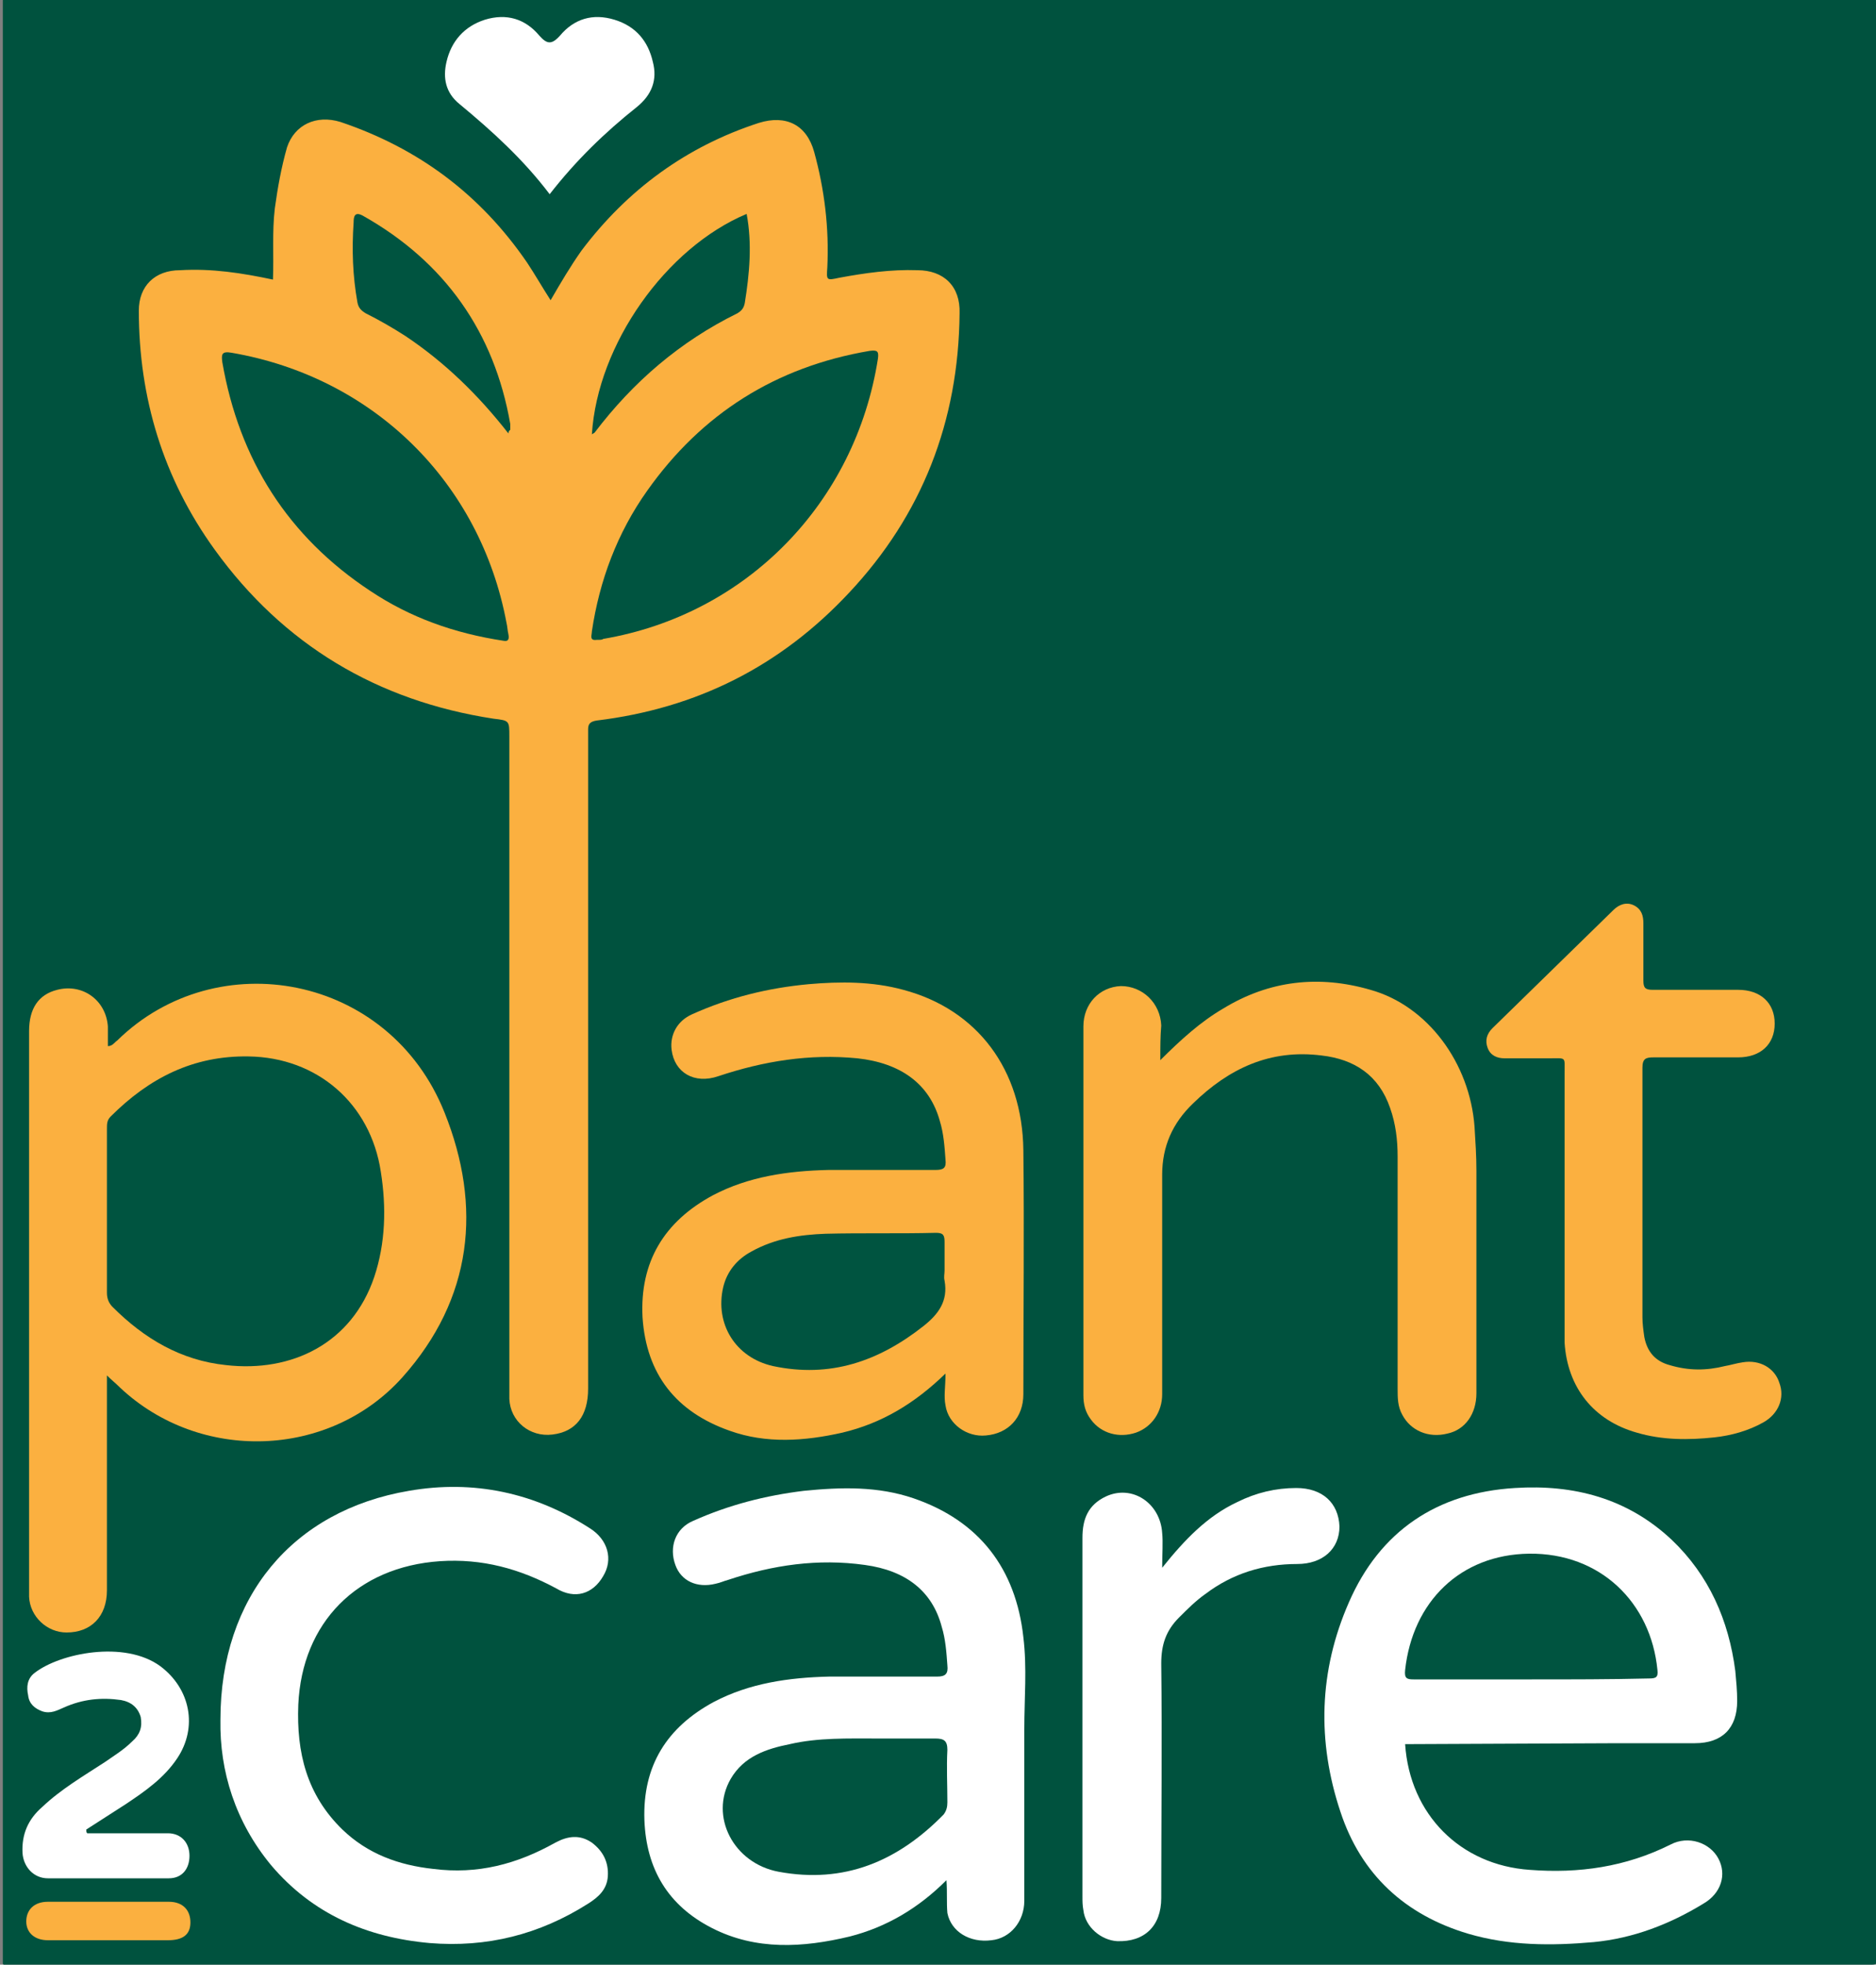 <?xml version="1.0" encoding="UTF-8"?>
<svg xmlns="http://www.w3.org/2000/svg" xmlns:xlink="http://www.w3.org/1999/xlink" version="1.1" id="Camada_1" x="0px" y="0px" viewBox="0 0 200 209.4" style="enable-background:new 0 0 200 209.4;" xml:space="preserve"><rect x="0" y="0" width="200" height="209.4" fill="#808080" stroke="none"/> <style type="text/css"> .st0{fill:#00523E;} .st1{fill:#FBB040;} .st2{fill:#FFFFFF;} .st3{fill:#005440;} </style> <path class="st0" d="M0.3,209.3c0-69.7,0-139.4,0-209.1c0-0.7,0.1-0.7,0.4-0.7c66.3,0,132.6,0,198.9,0c0.3,0,0.4,0.1,0.4,0.7 c0,69.7,0,139.4,0,209.1c-0.1,0.1-0.3,0.1-0.4,0.1H0.7C0.6,209.4,0.4,209.5,0.3,209.3L0.3,209.3L0.3,209.3z"></path> <path class="st1" d="M29.1,29.8c0.1-2.6-0.1-5.1,0.2-7.6c0.3-2.2,0.7-4.4,1.3-6.5c0.8-2.4,3.1-3.5,5.7-2.7c8.3,2.8,14.9,7.7,19.9,15 c0.8,1.2,1.6,2.6,2.5,4c1.1-1.9,2.1-3.6,3.3-5.3c4.9-6.5,11.2-11.1,18.9-13.6c2.9-0.9,5.1,0.2,5.9,3.1c1.1,4,1.6,8.1,1.4,12.3 c-0.1,1.4-0.1,1.4,1.3,1.1c2.7-0.5,5.5-0.9,8.3-0.8c2.8,0,4.6,1.7,4.5,4.6c-0.1,11.5-4,21.5-11.8,29.8c-7.3,7.8-16.2,12.3-26.9,13.6 c-0.6,0.1-0.9,0.3-0.9,0.9c0,0.4,0,0.9,0,1.3V148c0,2.9-1.3,4.6-3.8,4.9c-2.4,0.3-4.5-1.4-4.6-3.8c0-0.4,0-0.8,0-1.2V78.5 c0-1.7,0-1.7-1.7-1.9c-12.4-1.9-22.4-7.9-29.7-18c-5.5-7.6-8.1-16.2-8.1-25.5c0-2.6,1.7-4.3,4.4-4.3C22.6,28.6,25.8,29.1,29.1,29.8 L29.1,29.8L29.1,29.8z"></path> <path class="st1" d="M11.4,146.6v8.5c0,4.8,0,9.6,0,14.4c0,2.8-1.7,4.5-4.3,4.5c-2.1,0-3.9-1.7-4-3.8c0-0.3,0-0.6,0-0.8v-59.5 c0-2.4,1-3.9,3-4.4c2.7-0.7,5.2,1.1,5.4,3.9c0,0.7,0,1.4,0,2.1c0.5,0,0.7-0.4,1-0.6c10.6-10.4,29-7.1,34.9,7.7c4,10,3,19.8-4.5,28.2 c-7.8,8.7-21.6,9.1-30.1,1.1C12.3,147.4,11.9,147.1,11.4,146.6L11.4,146.6L11.4,146.6z"></path> <path class="st2" d="M149.8,185.9c0.5,7.5,5.9,12.9,13.3,13.4c5.2,0.4,10.2-0.3,15-2.7c1.9-1,4.2-0.2,5.1,1.5 c0.9,1.7,0.3,3.7-1.6,4.8c-3.6,2.2-7.5,3.7-11.7,4.1c-4.5,0.4-9,0.4-13.4-0.9c-6.7-2-11.4-6.3-13.6-13c-2.5-7.5-2.3-15,0.9-22.3 c3.3-7.6,9.4-11.7,17.7-12.2c6.3-0.4,12,1.1,16.7,5.5c4,3.8,6.1,8.6,6.8,14c0.1,1.1,0.2,2.1,0.2,3.2c0,2.9-1.6,4.5-4.5,4.5 c-2.7,0-5.4,0-8.1,0L149.8,185.9L149.8,185.9L149.8,185.9z"></path> <path class="st2" d="M100.9,200.4c-3,3-6.4,5-10.3,6c-5,1.2-10,1.5-14.7-0.9c-4.7-2.4-7-6.3-7.2-11.5c-0.2-5.8,2.4-9.9,7.4-12.6 c3.8-2,8-2.6,12.3-2.7c3.8,0,7.7,0,11.5,0c0.9,0,1.2-0.3,1.1-1.2c-0.1-1.4-0.2-2.8-0.6-4.1c-1-3.8-3.8-6-8.2-6.6 c-5-0.7-9.8,0-14.6,1.6c-0.4,0.1-0.8,0.3-1.3,0.4c-2,0.5-3.7-0.3-4.3-2c-0.7-1.9,0-3.9,1.9-4.7c3.8-1.7,7.7-2.7,11.8-3.2 c4-0.4,7.9-0.5,11.7,0.8c7,2.4,10.9,7.5,11.7,14.8c0.4,3.3,0.1,6.5,0.1,9.8c0,6.1,0,12.2,0,18.3c0,2.2-1.5,4-3.5,4.2 c-2.3,0.3-4.3-0.9-4.7-2.9C100.9,202.8,101,201.7,100.9,200.4L100.9,200.4L100.9,200.4z"></path> <path class="st1" d="M100.8,146.4c-3.3,3.2-6.8,5.3-11,6.3c-4,0.9-8.1,1.2-12-0.2c-5.7-2-8.9-6-9.3-12.1c-0.3-5.9,2.3-10.2,7.5-13 c3.8-2,8-2.6,12.3-2.7c3.8,0,7.6,0,11.4,0c0.9,0,1.2-0.2,1.1-1.1c-0.1-1.4-0.2-2.8-0.6-4.1c-1.1-4-4.2-6.2-8.8-6.7 c-5.1-0.5-10,0.3-14.8,1.9c-2.6,0.9-4.7-0.4-5-2.8c-0.2-1.6,0.6-3.1,2.2-3.8c4-1.8,8.1-2.8,12.4-3.2c3.4-0.3,6.8-0.3,10.1,0.6 c7.9,2.1,12.7,8.5,12.8,17.1c0.1,8.7,0,17.3,0,26c0,2.5-1.6,4.2-4,4.4c-2,0.2-4-1.2-4.3-3.2C100.6,148.8,100.8,147.8,100.8,146.4 L100.8,146.4L100.8,146.4z"></path> <path class="st1" d="M123.7,113c2.2-2.2,4.3-4.1,6.7-5.5c4.9-3,10.2-3.6,15.7-2c6.1,1.7,10.6,7.8,11.1,14.6c0.1,1.6,0.2,3.1,0.2,4.7 v23.7c0,2.2-1.2,3.9-3.1,4.3c-2,0.5-3.9-0.3-4.8-2c-0.5-0.9-0.5-1.8-0.5-2.8v-24.7c0-1.8-0.2-3.5-0.8-5.2c-1.2-3.5-3.8-5.2-7.3-5.6 c-5.5-0.7-9.9,1.4-13.7,5.1c-2.2,2.1-3.3,4.6-3.3,7.6v23.4c0,1.9-1.1,3.5-2.8,4.1c-1.8,0.6-3.7,0.1-4.8-1.4 c-0.6-0.8-0.8-1.6-0.8-2.6c0-13.1,0-26.2,0-39.3c0-2.4,1.7-4.2,4-4.3c2.3,0,4.2,1.8,4.3,4.2C123.7,110.5,123.7,111.6,123.7,113 L123.7,113L123.7,113z"></path> <path class="st2" d="M23.5,183.3c0-13.1,7.7-22.3,20.1-24.4c6.9-1.2,13.4,0.2,19.3,4c1.9,1.2,2.5,3.3,1.4,5.1c-1.1,1.9-3,2.5-5,1.3 c-3.9-2.1-7.9-3.2-12.4-2.9c-8.8,0.6-14.7,6.5-15.1,15.3c-0.2,5.1,0.9,9.6,4.7,13.3c2.7,2.6,6,3.8,9.7,4.2c4.7,0.6,8.9-0.5,13-2.8 c1.3-0.7,2.6-0.9,3.9,0c1.2,0.9,1.8,2.1,1.7,3.6c-0.1,1.4-1,2.2-2.1,2.9c-5.2,3.3-10.8,4.7-16.9,4.2c-6.7-0.6-12.5-3.1-16.9-8.3 C25.1,194.2,23.4,188.8,23.5,183.3L23.5,183.3L23.5,183.3z"></path> <path class="st1" d="M166.8,128.6v-14.3c0-1.7,0.2-1.5-1.6-1.5c-1.6,0-3.2,0-4.8,0c-0.8,0-1.5-0.3-1.8-1.1c-0.3-0.8-0.1-1.5,0.5-2.1 c4.3-4.2,8.6-8.4,12.9-12.6c0.6-0.6,1.4-0.9,2.2-0.5c0.8,0.4,1,1.1,1,1.9c0,2,0,4.1,0,6.1c0,0.8,0.2,1,1,1c3,0,6.1,0,9.1,0 c2.4,0,3.9,1.4,3.9,3.6s-1.5,3.6-3.9,3.6c-3,0-6,0-9,0c-0.8,0-1.2,0.1-1.2,1.1c0,8.9,0,17.7,0,26.6c0,0.7,0.1,1.4,0.2,2.1 c0.3,1.6,1.2,2.6,2.7,3c2,0.6,3.9,0.6,5.9,0.1c0.6-0.1,1.2-0.3,1.9-0.4c1.8-0.3,3.4,0.6,3.9,2.2c0.6,1.6-0.1,3.3-1.7,4.2 c-1.6,0.9-3.4,1.4-5.2,1.6c-2.8,0.3-5.6,0.3-8.3-0.5c-4.6-1.3-7.4-4.8-7.7-9.6c0-0.2,0-0.5,0-0.7L166.8,128.6L166.8,128.6 L166.8,128.6z"></path> <path class="st2" d="M123.9,167.1c2.4-3,4.8-5.5,8-7c2-1,4.1-1.5,6.3-1.5c2.8,0,4.5,1.6,4.6,4.1c0,2.4-1.8,4-4.5,4 c-3.6,0-6.9,1-9.8,3.2c-1,0.7-1.9,1.6-2.8,2.5c-1.4,1.4-1.9,2.9-1.9,4.9c0.1,8.3,0,16.7,0,25c0,3-1.8,4.7-4.7,4.6 c-1.7-0.1-3.4-1.5-3.6-3.3c-0.1-0.5-0.1-1-0.1-1.4c0-12.8,0-25.5,0-38.3c0-2,0.6-3.5,2.5-4.4c2.8-1.3,5.8,0.7,6,3.9 C124,164.4,123.9,165.6,123.9,167.1L123.9,167.1L123.9,167.1z"></path> <path class="st2" d="M58.6,20.7c-2.8-3.7-6.1-6.7-9.6-9.6c-1.5-1.2-1.8-2.8-1.4-4.5c0.5-2.2,1.9-3.8,4.1-4.5C54,1.4,56,2,57.5,3.8 c0.8,0.9,1.3,1,2.2,0c1.5-1.8,3.5-2.4,5.8-1.7c2.3,0.7,3.6,2.3,4.1,4.5c0.5,1.9-0.1,3.5-1.7,4.8C64.5,14.1,61.4,17.1,58.6,20.7 L58.6,20.7L58.6,20.7z"></path> <path class="st2" d="M9.3,195.4h4.8c1.3,0,2.6,0,3.8,0c1.4,0,2.3,1,2.3,2.4c0,1.4-0.8,2.4-2.2,2.4c-4.3,0-8.6,0-12.9,0 c-1.5,0-2.6-1.2-2.7-2.7c-0.1-2,0.6-3.6,2.1-4.9c2-1.9,4.4-3.3,6.7-4.8c1-0.7,2-1.3,2.9-2.2c0.8-0.7,1.1-1.5,0.9-2.6 c-0.3-1-1-1.6-2.1-1.8c-2.1-0.3-4.1-0.1-6.1,0.8c-0.7,0.3-1.4,0.7-2.3,0.4c-0.8-0.3-1.4-0.8-1.5-1.7c-0.2-0.9-0.1-1.8,0.7-2.4 c2.7-2.1,9.6-3.5,13.4-0.7c3.2,2.4,4,6.5,1.8,9.8c-1.4,2.1-3.4,3.5-5.5,4.9c-1.4,0.9-2.8,1.8-4.2,2.7C9.2,195.2,9.2,195.3,9.3,195.4 L9.3,195.4L9.3,195.4z"></path> <path class="st1" d="M11.4,206.8c-2.1,0-4.2,0-6.3,0c-1.4,0-2.3-0.8-2.3-2c0-1.2,0.8-2.1,2.3-2.1c4.3,0,8.6,0,12.9,0 c1.5,0,2.3,0.9,2.3,2.2c0,1.3-0.8,1.9-2.4,1.9C15.7,206.8,13.6,206.8,11.4,206.8L11.4,206.8L11.4,206.8z"></path> <path class="st3" d="M53.7,68.3c-5.3-0.8-10-2.5-14.2-5.3c-8.8-5.8-14-14-15.8-24.4c-0.1-0.8-0.1-1.2,1-1 c15.1,2.6,26.5,13.8,29.3,28.8c0.1,0.4,0.1,0.8,0.2,1.2C54.3,68.1,54.2,68.4,53.7,68.3C53.7,68.3,53.7,68.3,53.7,68.3z"></path> <path class="st3" d="M63.6,68.2c-0.8,0.1-0.5-0.5-0.5-0.9c0.8-5.4,2.7-10.5,5.9-15c5.8-8.2,13.7-13.2,23.7-14.9c0.8-0.1,1,0,0.9,0.8 c-2.4,15.4-14,27.3-29.3,29.9C64.2,68.2,64,68.2,63.6,68.2C63.6,68.2,63.6,68.2,63.6,68.2z"></path> <path class="st3" d="M54.2,46.2c-3.2-4.1-6.8-7.6-11-10.4c-1.4-0.9-2.8-1.7-4.2-2.4c-0.5-0.3-0.8-0.6-0.9-1.2 c-0.5-2.8-0.6-5.6-0.4-8.5c0-0.6,0.1-1.2,1-0.7c8.7,4.9,14,12.4,15.7,22.2c0,0.2,0,0.4,0,0.6C54.3,45.9,54.2,46,54.2,46.2L54.2,46.2 L54.2,46.2z"></path> <path class="st3" d="M79.6,22.8c0.6,3.2,0.3,6.4-0.2,9.5c-0.1,0.5-0.3,0.8-0.8,1.1c-6.1,3-11.1,7.3-15.2,12.7 c-0.1,0.1-0.2,0.1-0.3,0.2C63.7,36.7,71,26.4,79.6,22.8L79.6,22.8z"></path> <path class="st3" d="M11.4,129v-8.7c0-0.5,0-0.9,0.4-1.3c4.1-4.1,8.8-6.5,14.7-6.4c7.3,0.1,13,5,14.1,12.3c0.6,3.8,0.5,7.6-0.7,11.2 c-2.4,7.1-8.8,10.2-15.8,9.4c-4.8-0.5-8.7-2.8-12.1-6.2c-0.4-0.4-0.6-0.9-0.6-1.5C11.4,134.9,11.4,132,11.4,129L11.4,129L11.4,129z"></path> <path class="st3" d="M163.3,179c-4.2,0-8.4,0-12.6,0c-0.7,0-1-0.1-0.9-1c0.8-7.3,5.9-12.3,13.2-12.4c7.6-0.1,13,5.2,13.7,12.4 c0.1,0.8-0.2,0.9-0.9,0.9C171.6,179,167.5,179,163.3,179L163.3,179L163.3,179z"></path> <path class="st3" d="M93.6,185.3c2,0,4.1,0,6.1,0c0.9,0,1.3,0.2,1.3,1.2c-0.1,1.9,0,3.7,0,5.6c0,0.5-0.1,0.9-0.4,1.3 c-4.9,5-10.6,7.4-17.6,6.1c-4.8-0.9-7.4-5.9-5.1-9.9c1.4-2.4,3.8-3.2,6.3-3.7C87.2,185.2,90.4,185.3,93.6,185.3L93.6,185.3 L93.6,185.3z"></path> <path class="st3" d="M100.7,135.4c0,0.4-0.1,0.7,0,1.1c0.4,2.2-0.7,3.6-2.2,4.8c-4.8,3.8-10,5.6-16.1,4.3c-4-0.9-6.2-4.5-5.3-8.4 c0.4-1.7,1.5-3,3-3.8c2.5-1.4,5.2-1.8,7.9-1.9c3.9-0.1,7.9,0,11.8-0.1c0.8,0,0.9,0.3,0.9,1C100.7,133.4,100.7,134.4,100.7,135.4z"></path> </svg>
